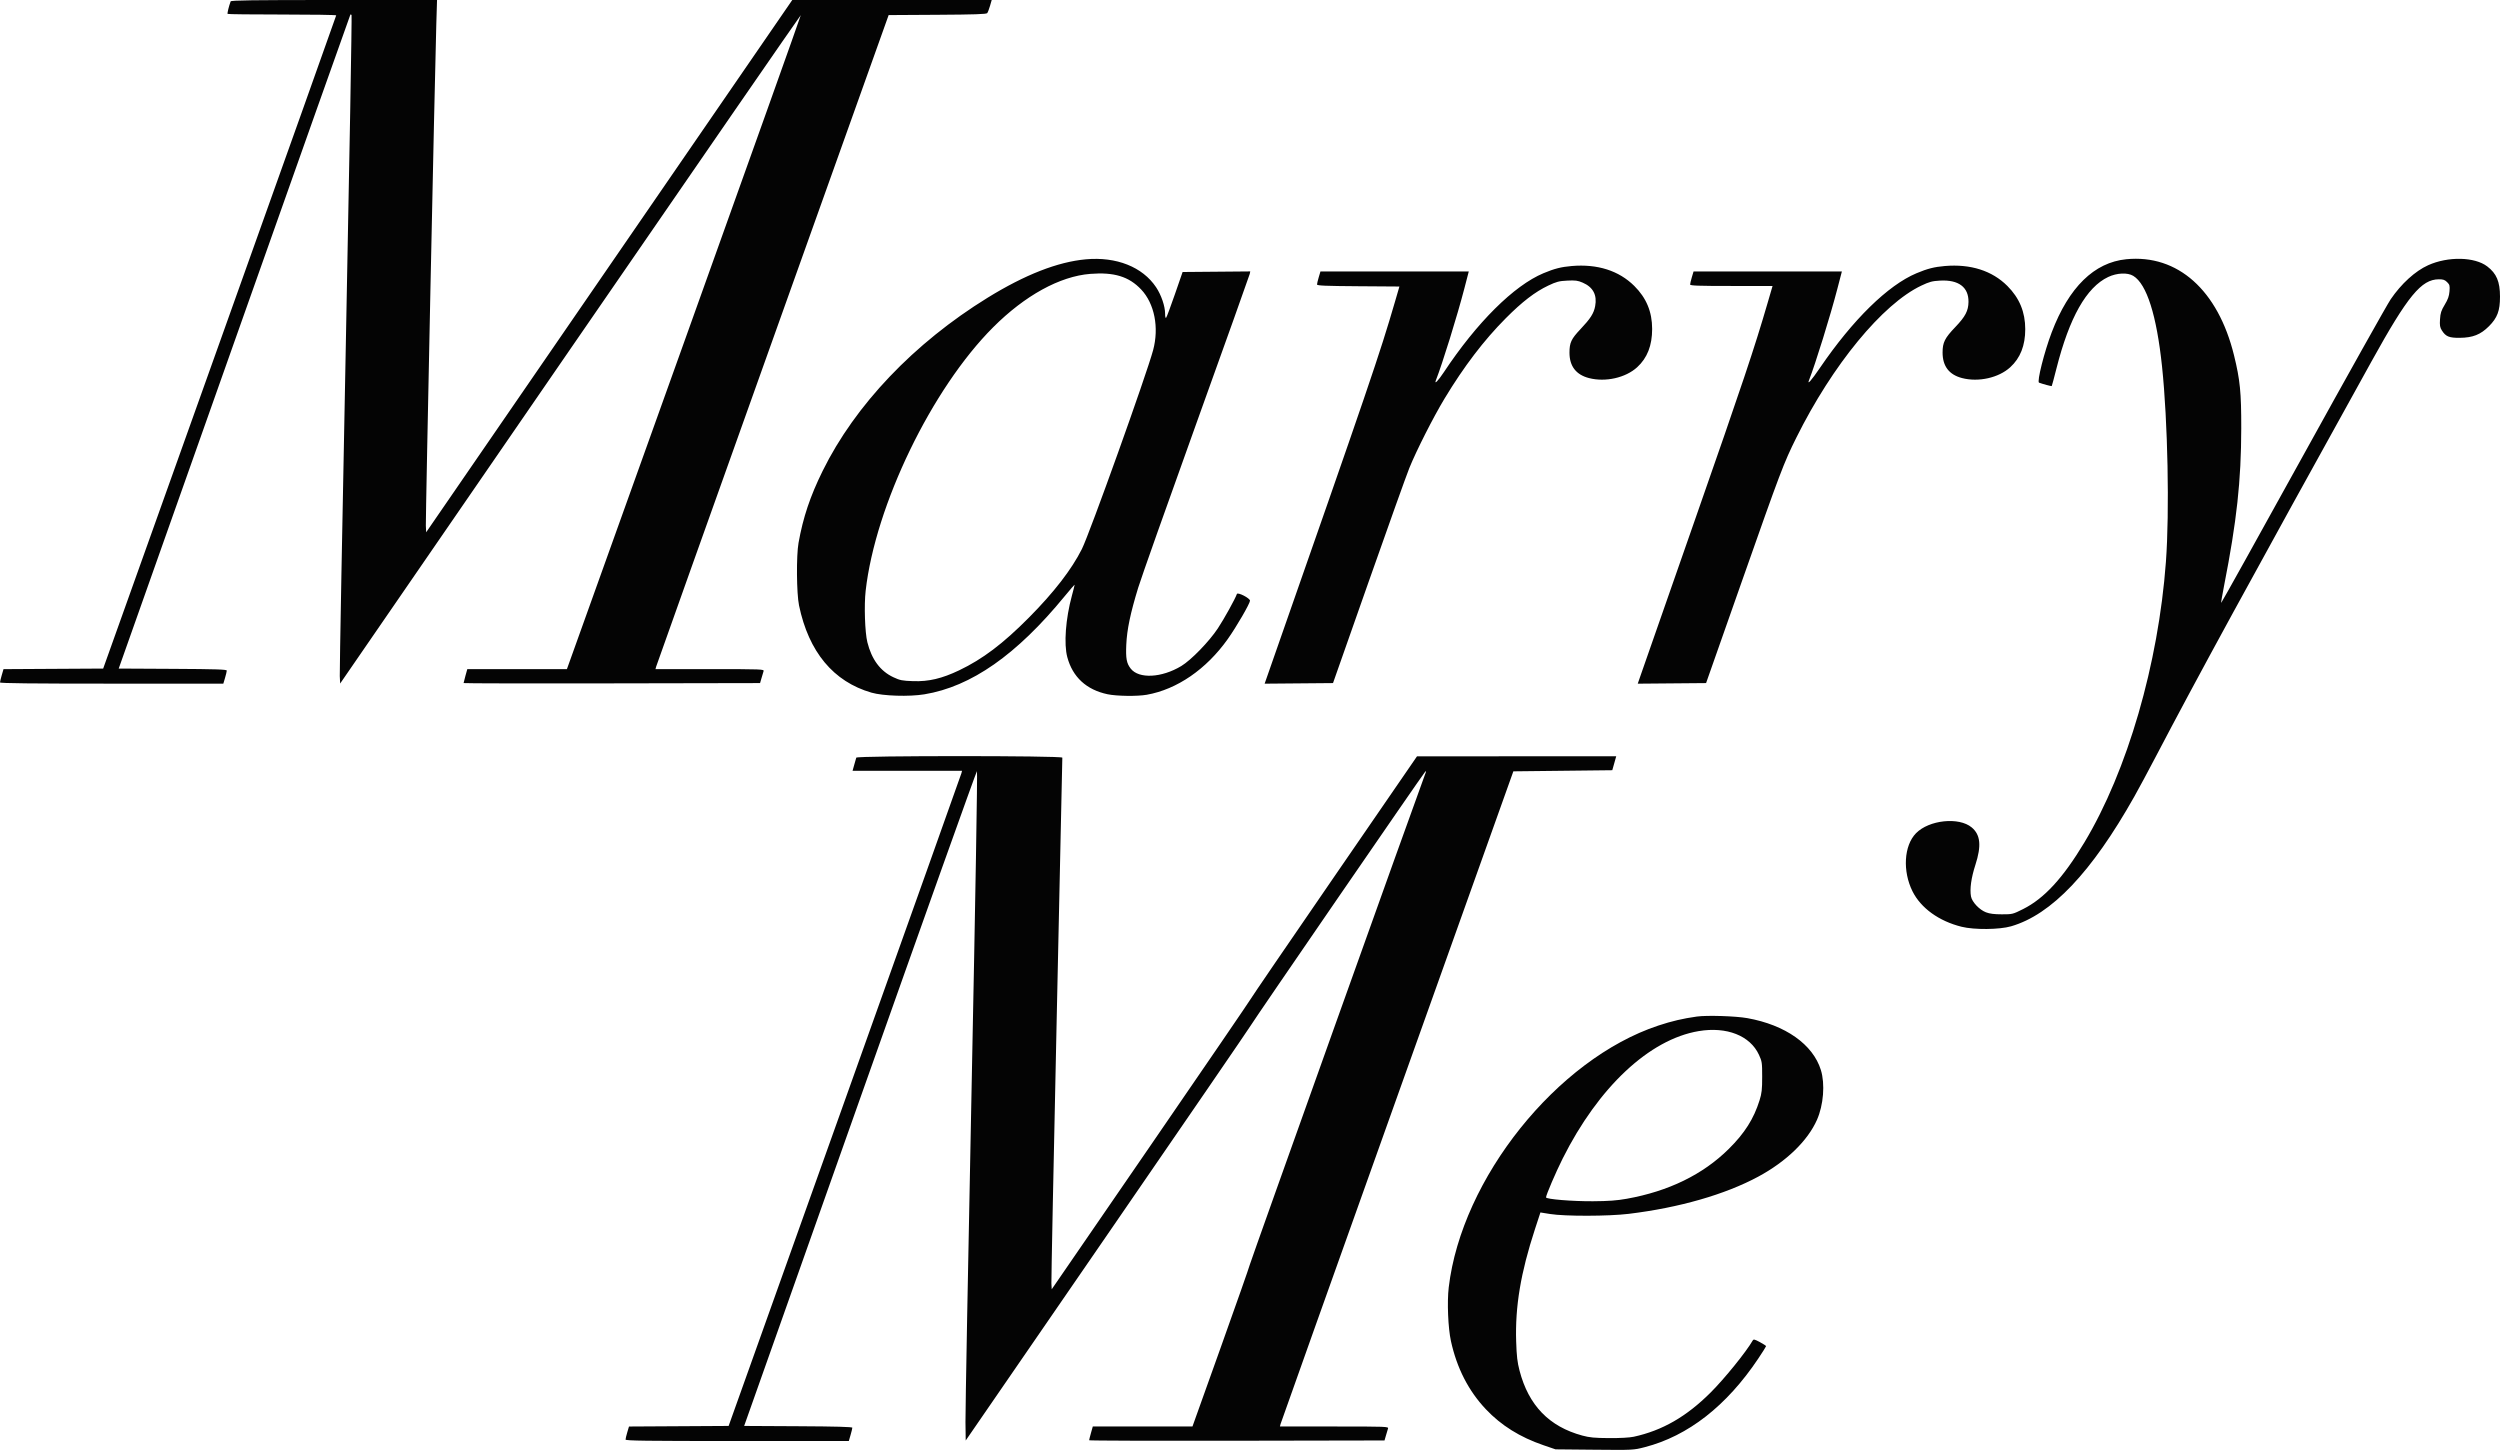<svg xmlns="http://www.w3.org/2000/svg" width="2238" height="1298" viewBox="0 0 2238 1298" version="1.1"><path d="M 206.477 1.250 C 204.807 5.788, 203.316 11.982, 203.780 12.447 C 204.085 12.751, 226.083 13, 252.667 13 C 279.250 13, 300.987 13.338, 300.971 13.750 C 300.954 14.162, 254.012 145.900, 196.654 306.500 L 92.367 598.500 47.752 598.760 L 3.136 599.020 1.568 604.414 C 0.706 607.381, -0 610.301, -0 610.904 C -0 611.691, 28.145 612, 99.961 612 L 199.923 612 201.461 606.818 C 202.308 603.969, 203 601.048, 203 600.328 C 203 599.271, 193.690 598.969, 154.634 598.760 L 106.268 598.500 209.797 306 C 266.738 145.125, 313.478 13.312, 313.663 13.083 C 313.848 12.854, 314.319 12.986, 314.709 13.376 C 315.099 13.766, 312.811 145.579, 309.623 306.293 C 306.436 467.007, 303.979 601.515, 304.164 605.200 L 304.500 611.900 510.500 312.555 C 623.800 147.916, 716.664 13.365, 716.865 13.554 C 717.066 13.743, 670.041 145.545, 612.366 306.449 L 507.501 599 462.914 599 L 418.328 599 416.664 604.985 C 415.749 608.277, 415 611.203, 415 611.489 C 415 611.774, 474.718 611.893, 547.706 611.754 L 680.412 611.500 681.683 607.110 C 682.382 604.695, 683.220 601.883, 683.544 600.860 C 684.114 599.064, 682.458 599, 635.459 599 L 586.783 599 587.393 596.750 C 587.729 595.513, 634.693 463.775, 691.757 304 L 795.512 13.500 839.142 13.240 C 872.393 13.041, 883.008 12.684, 883.763 11.740 C 884.307 11.058, 885.434 8.138, 886.267 5.250 L 887.781 0 798.514 -0 L 709.247 -0 545.374 238.250 L 381.500 476.500 381.212 470.500 C 380.932 464.662, 389.270 65.199, 390.579 21.750 L 391.234 0 299.085 0 C 226.279 0, 206.841 0.262, 206.477 1.250 M 972 232.146 C 946.824 234.445, 917.528 245.914, 884 266.596 C 818.285 307.134, 765.556 362.500, 736.474 421.500 C 725.259 444.254, 718.924 463.140, 714.840 486 C 712.790 497.473, 713.063 531.280, 715.293 542 C 723.942 583.594, 746.069 610.218, 780.171 620.065 C 790.579 623.071, 813.792 623.802, 827.498 621.556 C 869.379 614.691, 910.092 586.217, 953.138 533.685 C 958.012 527.737, 962 523.177, 962 523.550 C 962 523.924, 960.887 528.341, 959.527 533.365 C 953.949 553.971, 952.275 576.447, 955.440 588.267 C 960.218 606.118, 972.570 617.497, 991.500 621.489 C 999.679 623.214, 1018.063 623.455, 1026.566 621.949 C 1053.660 617.150, 1079.889 599.121, 1099.069 572.114 C 1106.806 561.220, 1118.997 540.192, 1118.999 537.739 C 1119 535.491, 1107.927 529.830, 1107.267 531.742 C 1105.776 536.064, 1095.804 554.069, 1090.231 562.500 C 1082.417 574.323, 1066.299 590.930, 1057.490 596.234 C 1039.873 606.842, 1019.563 607.887, 1012.228 598.563 C 1008.508 593.834, 1007.703 589.488, 1008.249 577.089 C 1008.841 563.649, 1011.936 548.867, 1018.946 526 C 1021.559 517.475, 1044.979 451.325, 1070.991 379 C 1097.003 306.675, 1118.500 246.481, 1118.762 245.235 L 1119.239 242.970 1088.951 243.235 L 1058.664 243.500 1051.746 263.500 C 1047.940 274.500, 1044.416 283.928, 1043.914 284.450 C 1043.357 285.029, 1043 283.605, 1043 280.805 C 1043 274.125, 1039.578 264.093, 1034.919 257.117 C 1022.777 238.934, 999.373 229.646, 972 232.146 M 1903.500 232.063 C 1874.737 234.905, 1852.042 257.135, 1836.694 297.500 C 1830.062 314.943, 1823.295 341.807, 1825.344 342.559 C 1828.801 343.826, 1836.450 345.883, 1836.716 345.617 C 1836.886 345.447, 1838.782 338.376, 1840.928 329.904 C 1852.506 284.205, 1867.782 257.168, 1887.220 247.972 C 1895.073 244.258, 1904.576 243.834, 1909.720 246.971 C 1921.768 254.317, 1930.613 282.176, 1935.447 328 C 1940.627 377.114, 1942.235 458.103, 1938.922 503 C 1932.173 594.460, 1904.402 690.101, 1866.039 753.997 C 1846.787 786.063, 1830.003 804.328, 1811.094 813.792 C 1801.844 818.422, 1801.529 818.500, 1792.094 818.500 C 1785.244 818.500, 1781.164 817.984, 1777.829 816.697 C 1771.909 814.413, 1765.368 807.481, 1764.434 802.501 C 1763.209 795.972, 1764.626 785.780, 1768.358 774.268 C 1773.910 757.146, 1772.957 747.349, 1765.095 740.733 C 1753.713 731.156, 1726.777 733.984, 1715.138 745.977 C 1704.400 757.042, 1703.068 779.915, 1712.110 797.979 C 1719.600 812.944, 1735.758 824.598, 1756 829.634 C 1767.369 832.463, 1789.817 832.261, 1800.285 829.236 C 1836.530 818.764, 1872.352 781.049, 1910.689 713 C 1914.562 706.125, 1923.031 690.375, 1929.507 678 C 1966.248 607.800, 2013.368 521.471, 2123.181 323.170 C 2155.593 264.640, 2167.547 250.094, 2183.295 250.022 C 2187.129 250.004, 2188.606 250.515, 2190.661 252.570 C 2192.960 254.869, 2193.183 255.737, 2192.778 260.820 C 2192.435 265.116, 2191.399 268.031, 2188.527 272.782 C 2185.373 277.998, 2184.656 280.203, 2184.301 285.782 C 2183.951 291.284, 2184.238 293.078, 2185.889 295.696 C 2189.403 301.267, 2192.373 302.510, 2201.958 302.420 C 2213.654 302.310, 2220.600 299.560, 2228.080 292.080 C 2235.640 284.520, 2238 278.218, 2238 265.588 C 2238 252.145, 2234.929 244.862, 2226.576 238.490 C 2215.274 229.870, 2191.490 229.392, 2173.669 237.427 C 2162.083 242.651, 2149.616 254.002, 2140.105 267.985 C 2136.920 272.668, 2101.557 335.802, 2061.522 408.282 C 2021.487 480.762, 1988.575 539.909, 1988.386 539.719 C 1988.196 539.530, 1989.361 532.653, 1990.974 524.437 C 2002.341 466.553, 2006.295 430.362, 2006.371 383.500 C 2006.423 351.222, 2005.326 340.154, 1999.875 318 C 1985.531 259.706, 1949.439 227.523, 1903.500 232.063 M 1407 238.141 C 1397.513 238.951, 1391.510 240.481, 1381.707 244.587 C 1355.245 255.671, 1322.111 288.604, 1292.503 333.250 C 1287.235 341.192, 1283.723 344.692, 1285.477 340.250 C 1291.187 325.788, 1304.571 282.604, 1310.891 258.250 L 1314.849 243 1248.463 243 L 1182.077 243 1180.539 248.182 C 1179.692 251.031, 1179 253.951, 1179 254.669 C 1179 255.716, 1186.328 256.028, 1215.878 256.238 L 1252.757 256.500 1248.818 270 C 1234.876 317.796, 1226.919 341.121, 1133.940 606.764 L 1132.098 612.029 1162.705 611.764 L 1193.312 611.500 1225.144 521 C 1242.652 471.225, 1259.069 425.325, 1261.627 419 C 1267.972 403.306, 1283.141 373.394, 1293.194 356.749 C 1310.610 327.914, 1328.373 304.614, 1347.972 284.895 C 1362.638 270.139, 1374.184 261.262, 1386 255.658 C 1393.383 252.157, 1395.624 251.571, 1403.052 251.201 C 1410.308 250.839, 1412.396 251.115, 1416.825 253.020 C 1426.127 257.022, 1429.877 264.101, 1427.984 274.086 C 1426.748 280.601, 1423.818 285.183, 1414.786 294.726 C 1406.552 303.426, 1405 306.760, 1405 315.756 C 1405 327.809, 1410.886 335.462, 1422.460 338.457 C 1437.193 342.271, 1455.223 338.218, 1465.560 328.771 C 1474.628 320.484, 1479 309.335, 1479 294.500 C 1479 279.157, 1473.864 266.770, 1463.036 255.999 C 1449.259 242.295, 1430.046 236.172, 1407 238.141 M 1741 238.141 C 1731.513 238.951, 1725.510 240.481, 1715.707 244.587 C 1690.096 255.314, 1658.669 286.103, 1629.206 329.331 C 1621.516 340.614, 1617.584 345.058, 1619.425 340.386 C 1625.166 325.815, 1638.489 282.830, 1644.882 258.250 L 1648.849 243 1582.463 243 L 1516.077 243 1514.539 248.182 C 1513.692 251.031, 1513 253.956, 1513 254.682 C 1513 255.749, 1520.024 256, 1549.896 256 L 1586.793 256 1582.348 271.250 C 1570.425 312.163, 1560.289 342.415, 1517.268 465.500 C 1491.701 538.650, 1469.731 601.544, 1468.446 605.264 L 1466.109 612.029 1496.695 611.764 L 1527.280 611.500 1559.120 521 C 1594.085 421.616, 1596.714 414.678, 1608.051 391.850 C 1640.470 326.575, 1685.224 272.132, 1720 255.665 C 1727.253 252.230, 1729.714 251.574, 1736.774 251.193 C 1753.337 250.299, 1762.381 257.093, 1762.194 270.288 C 1762.081 278.244, 1759.385 283.386, 1750.406 292.771 C 1740.942 302.662, 1739 306.550, 1739 315.604 C 1739 327.820, 1744.826 335.446, 1756.460 338.457 C 1771.193 342.271, 1789.223 338.218, 1799.560 328.771 C 1808.588 320.520, 1813 309.330, 1813 294.684 C 1813 279.356, 1807.819 266.825, 1797 255.990 C 1783.347 242.315, 1764.068 236.170, 1741 238.141 M 976 245.178 C 948.726 247.354, 917.550 264.495, 889.075 292.969 C 834.113 347.932, 783.593 452.372, 774.925 528.954 C 773.462 541.873, 774.271 566.121, 776.458 574.912 C 780.292 590.328, 788.066 600.796, 799.738 606.258 C 805.695 609.046, 807.630 609.429, 817.463 609.769 C 831.319 610.247, 843.198 607.448, 858.662 600.061 C 879.640 590.040, 897.874 576.265, 921 552.965 C 943.453 530.344, 959.290 509.853, 968.505 491.500 C 975.359 477.852, 1026.318 335.588, 1032.265 313.500 C 1037.724 293.226, 1033.508 271.785, 1021.577 259.154 C 1010.622 247.555, 997.324 243.477, 976 245.178 M 766.540 678.250 C 766.321 678.938, 765.484 681.862, 764.680 684.750 L 763.219 690 812.218 690 L 861.217 690 860.641 692.250 C 860.324 693.487, 813.311 825.450, 756.169 985.500 L 652.273 1276.500 607.672 1276.760 L 563.071 1277.021 561.536 1282.192 C 560.691 1285.036, 560 1287.956, 560 1288.682 C 560 1289.764, 577.884 1290, 659.929 1290 L 759.858 1290 761.429 1284.596 C 762.293 1281.624, 763 1278.703, 763 1278.106 C 763 1277.342, 748.607 1276.942, 714.583 1276.760 L 666.166 1276.500 769.900 983.561 C 826.953 822.445, 874.054 690.482, 874.567 690.311 C 875.130 690.123, 873.233 802.426, 869.787 973.250 C 866.645 1129.037, 864.170 1263.936, 864.287 1273.024 L 864.500 1289.548 990.790 1106.024 C 1060.249 1005.086, 1118.099 920.700, 1119.344 918.500 C 1122.057 913.707, 1273.645 693.155, 1275.707 691 C 1276.893 689.761, 1276.874 690.196, 1275.599 693.500 C 1270.376 707.033, 1119.203 1130.016, 1118.785 1132.266 C 1118.502 1133.787, 1106.848 1166.969, 1092.886 1206.003 L 1067.500 1276.974 1022.882 1276.987 L 978.264 1277 976.632 1282.816 C 975.734 1286.014, 975 1288.941, 975 1289.319 C 975 1289.698, 1034.493 1289.893, 1107.206 1289.754 L 1239.412 1289.500 1240.683 1285.110 C 1241.382 1282.695, 1242.220 1279.883, 1242.544 1278.860 C 1243.114 1277.064, 1241.458 1277, 1194.459 1277 L 1145.783 1277 1146.366 1274.750 C 1146.686 1273.513, 1193.704 1141.550, 1250.850 981.500 L 1354.752 690.500 1399.035 690 L 1443.319 689.500 1445.081 683.250 L 1446.843 677 1357.671 677.034 L 1268.500 677.069 1194.500 784.672 C 1153.800 843.853, 1120.070 893.225, 1119.545 894.387 C 1119.019 895.549, 1078.744 954.477, 1030.045 1025.339 L 941.500 1154.177 941.216 1148.839 C 941.060 1145.902, 943.198 1039.100, 945.967 911.500 C 948.736 783.900, 951.001 678.938, 951.001 678.250 C 951 676.415, 767.123 676.415, 766.540 678.250 M 1519 910.019 C 1506.666 911.742, 1496.461 914.133, 1484.500 918.102 C 1393.855 948.185, 1308.404 1054.945, 1296.900 1152.484 C 1295.357 1165.567, 1296.309 1188.761, 1298.871 1200.508 C 1304.144 1224.688, 1314.626 1245.139, 1330.172 1261.579 C 1343.873 1276.068, 1360.635 1286.531, 1381.721 1293.759 L 1392.500 1297.454 1427.354 1297.787 C 1462.193 1298.119, 1462.213 1298.118, 1472.354 1295.507 C 1511.127 1285.522, 1545.689 1258.540, 1574.054 1216.110 C 1577.874 1210.395, 1581 1205.430, 1581 1205.075 C 1581 1204.720, 1578.503 1203.096, 1575.450 1201.465 C 1570.571 1198.858, 1569.790 1198.692, 1568.992 1200.087 C 1563.224 1210.160, 1543.739 1234.233, 1531.350 1246.591 C 1509.680 1268.205, 1488.103 1280.611, 1462.500 1286.176 C 1458.829 1286.975, 1450.290 1287.443, 1440.500 1287.384 C 1427.430 1287.306, 1423.035 1286.891, 1416.500 1285.121 C 1386.758 1277.065, 1368.433 1258.115, 1360.295 1227 C 1358.319 1219.444, 1357.700 1214.110, 1357.272 1200.934 C 1356.258 1169.716, 1361.331 1139.349, 1374.060 1100.447 L 1378.986 1085.393 1387.743 1086.791 C 1401.041 1088.914, 1439.967 1088.829, 1458 1086.638 C 1503.202 1081.146, 1544.287 1069.349, 1573.987 1053.335 C 1599.082 1039.804, 1618.245 1021.262, 1626.556 1002.469 C 1632.416 989.218, 1633.897 970.351, 1630.053 957.906 C 1622.963 934.953, 1598.253 917.523, 1564.171 911.433 C 1553.725 909.567, 1528.004 908.762, 1519 910.019 M 1520.660 923.048 C 1476.563 930.449, 1430.981 973.147, 1398.930 1037.074 C 1392.721 1049.459, 1384 1069.801, 1384 1071.901 C 1384 1073.534, 1407.554 1075.471, 1426 1075.356 C 1440.005 1075.268, 1447.357 1074.729, 1456.257 1073.136 C 1493.761 1066.423, 1524.491 1051.416, 1547.591 1028.530 C 1561.844 1014.409, 1569.971 1001.574, 1575.155 985 C 1577.129 978.686, 1577.500 975.364, 1577.500 964 C 1577.500 951.236, 1577.343 950.160, 1574.620 944.266 C 1566.683 927.081, 1545.726 918.841, 1520.660 923.048" stroke="none" fill="#040404" fill-rule="evenodd"/></svg>